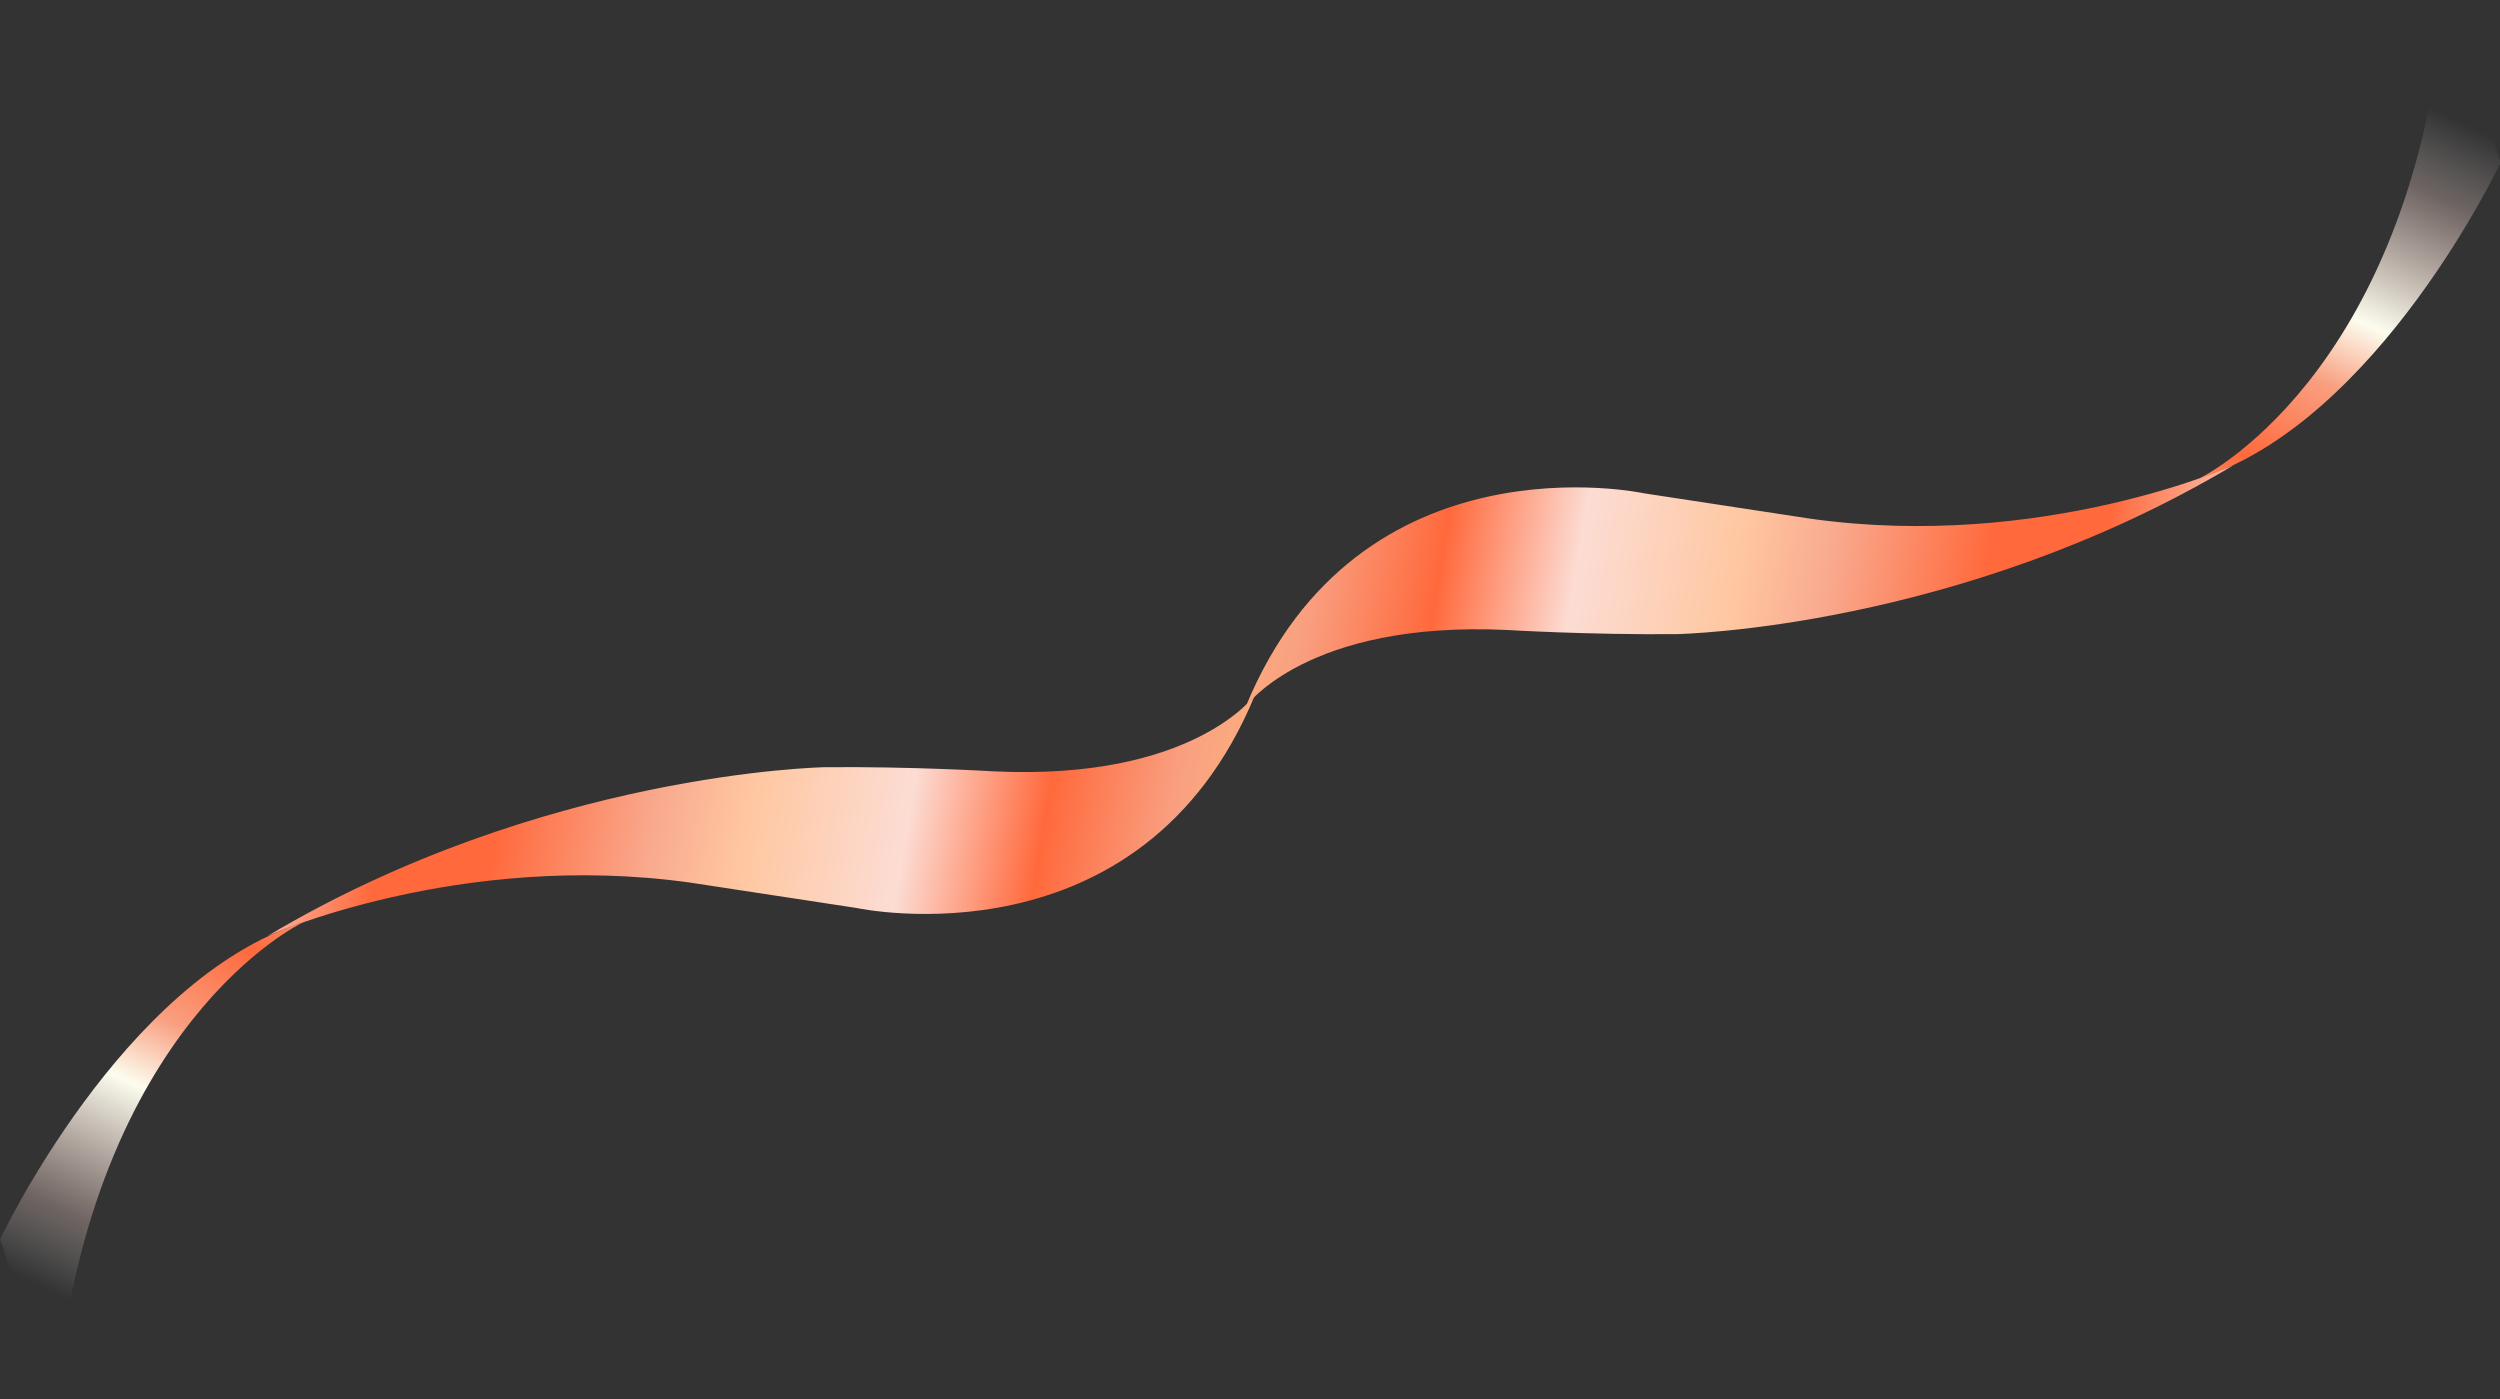 <?xml version="1.0" encoding="utf-8"?>
<!-- Generator: Adobe Illustrator 25.2.3, SVG Export Plug-In . SVG Version: 6.00 Build 0)  -->
<svg version="1.1" id="Layer_1" xmlns="http://www.w3.org/2000/svg" xmlns:xlink="http://www.w3.org/1999/xlink" x="0px" y="0px"
	 viewBox="0 0 903.6 505.8" style="enable-background:new 0 0 903.6 505.8;" xml:space="preserve">
<rect x="0" y="0" width="903.6" height="505.8" fill="#333333" stroke="none"/>
<style type="text/css">
	.st0{fill:url(#SVGID_1_);}
	.st1{fill:url(#SVGID_2_);}
	.st2{fill:url(#SVGID_3_);}
	.st3{fill:url(#SVGID_4_);}
</style>
<g id="Layer_2_1_">
	<g id="Ribbon">
		
			<linearGradient id="SVGID_1_" gradientUnits="userSpaceOnUse" x1="-167.975" y1="673.64" x2="17.205" y2="489.981" gradientTransform="matrix(0.94 -0.33 0.33 0.94 -62.38 -189.49)">
			<stop  offset="0" style="stop-color:#FFFFFF;stop-opacity:0"/>
			<stop  offset="0.14" style="stop-color:#FFFFFF;stop-opacity:0"/>
			<stop  offset="0.25" style="stop-color:#FCDCD3;stop-opacity:0.3"/>
			<stop  offset="0.45" style="stop-color:#FCFDEF"/>
			<stop  offset="0.55" style="stop-color:#F99F80"/>
			<stop  offset="0.69" style="stop-color:#FF693C"/>
			<stop  offset="0.79" style="stop-color:#F99F80"/>
			<stop  offset="0.89" style="stop-color:#FFFFFF"/>
			<stop  offset="1" style="stop-color:#FCDCD3"/>
		</linearGradient>
		<path class="st0" d="M0,448c0,0,44.2-93.9,109.3-114.5c0,0-76.2,36-89.1,172.3L0,448z"/>
		<g>
			
				<linearGradient id="SVGID_2_" gradientUnits="userSpaceOnUse" x1="-9.628" y1="478.469" x2="348.052" y2="674.809" gradientTransform="matrix(0.94 -0.33 0.33 0.94 -62.38 -189.49)">
				<stop  offset="0" style="stop-color:#FCDCD3"/>
				<stop  offset="0.14" style="stop-color:#FF693C"/>
				<stop  offset="0.24" style="stop-color:#FF693C"/>
				<stop  offset="0.38" style="stop-color:#F9AA8F"/>
				<stop  offset="0.46" style="stop-color:#FFC7A1"/>
				<stop  offset="0.6" style="stop-color:#FCDCD3"/>
				<stop  offset="0.72" style="stop-color:#FF693C"/>
				<stop  offset="0.83" style="stop-color:#F99F80"/>
				<stop  offset="0.93" style="stop-color:#FDB781"/>
				<stop  offset="1" style="stop-color:#FCDCD3"/>
			</linearGradient>
			<path class="st1" d="M96.7,338.3c0,0,69.1-31,152.7-19.3l60.3,9.2c0,0,103,22.3,143.9-77c0,0-22.1,31-94.4,27.6
				c0,0-29.6-1.8-61.6-1.5C297.6,277.4,196.3,279,96.7,338.3z"/>
		</g>
		
			<linearGradient id="SVGID_3_" gradientUnits="userSpaceOnUse" x1="209.077" y1="-899.956" x2="394.257" y2="-1083.606" gradientTransform="matrix(-0.94 0.33 -0.33 -0.94 800.52 -905.69)">
			<stop  offset="0" style="stop-color:#FFFFFF;stop-opacity:0"/>
			<stop  offset="0.14" style="stop-color:#FFFFFF;stop-opacity:0"/>
			<stop  offset="0.25" style="stop-color:#FCDCD3;stop-opacity:0.3"/>
			<stop  offset="0.45" style="stop-color:#FCFDEF"/>
			<stop  offset="0.55" style="stop-color:#F99F80"/>
			<stop  offset="0.69" style="stop-color:#FF693C"/>
			<stop  offset="0.79" style="stop-color:#F99F80"/>
			<stop  offset="0.89" style="stop-color:#FFFFFF"/>
			<stop  offset="1" style="stop-color:#FCDCD3"/>
		</linearGradient>
		<path class="st2" d="M903.9,58.6c0,0-44.2,93.9-109.3,114.5c0,0,76.2-36,89-172.3L903.9,58.6z"/>
		<g>
			
				<linearGradient id="SVGID_4_" gradientUnits="userSpaceOnUse" x1="371.49" y1="-1090.574" x2="729.17" y2="-894.234" gradientTransform="matrix(-0.94 0.33 -0.33 -0.94 800.52 -905.69)">
				<stop  offset="0" style="stop-color:#FCDCD3"/>
				<stop  offset="0.14" style="stop-color:#FF693C"/>
				<stop  offset="0.24" style="stop-color:#FF693C"/>
				<stop  offset="0.38" style="stop-color:#F9AA8F"/>
				<stop  offset="0.46" style="stop-color:#FFC7A1"/>
				<stop  offset="0.6" style="stop-color:#FCDCD3"/>
				<stop  offset="0.72" style="stop-color:#FF693C"/>
				<stop  offset="0.83" style="stop-color:#F99F80"/>
				<stop  offset="0.93" style="stop-color:#FDB781"/>
				<stop  offset="1" style="stop-color:#FCDCD3"/>
			</linearGradient>
			<path class="st3" d="M807.2,168.2c0,0-69.1,31-152.7,19.3l-60.3-9.2c0,0-103-22.3-143.9,77c0,0,22.1-31,94.4-27.6
				c0,0,29.6,1.8,61.6,1.5C606.3,229.1,707.6,227.6,807.2,168.2z"/>
		</g>
	</g>
</g>
</svg>
